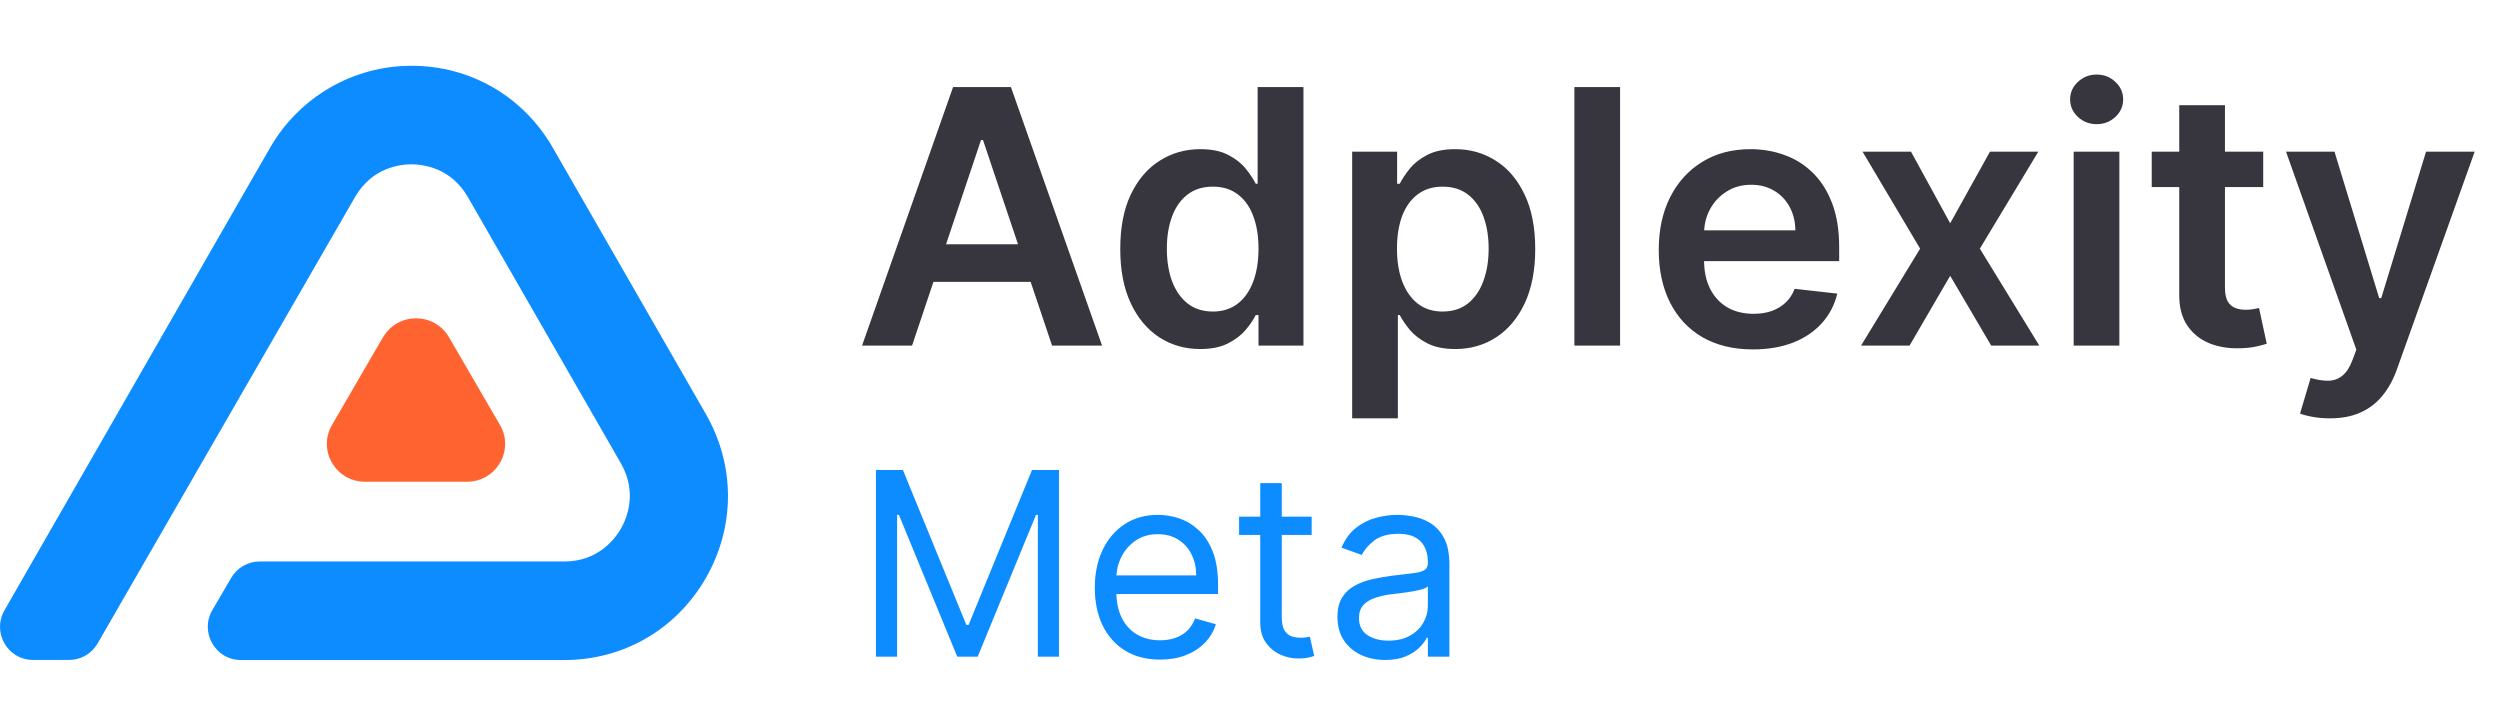<?xml version="1.0" encoding="utf-8"?>
<svg xmlns="http://www.w3.org/2000/svg" fill="none" height="63" viewBox="0 0 217 63" width="217">
<path d="M61.266 35.932L47.986 12.826C45.424 8.37 40.839 5.709 35.713 5.709C30.652 5.709 25.973 8.421 23.441 12.826L21.474 16.244L21.461 16.266L9.891 36.419L5.601 43.893L2.507 49.279L0.386 52.977C-0.711 54.893 0.66 57.282 2.863 57.282H6C7.02 57.282 7.962 56.736 8.472 55.849L11.001 51.462L30.815 17.105C32.289 14.539 34.732 14.264 35.713 14.264C36.695 14.264 39.137 14.539 40.611 17.105L53.891 40.212C55.365 42.778 54.384 45.042 53.891 45.895C53.398 46.747 51.941 48.736 48.993 48.736H29.903H33.374C28.656 48.736 23.012 48.736 22.468 48.736H22.536C21.521 48.736 20.578 49.279 20.064 50.161L18.435 52.951C17.313 54.871 18.692 57.291 20.908 57.291H48.993C54.114 57.291 58.704 54.63 61.266 50.174C63.829 45.718 63.829 40.397 61.266 35.937V35.932Z" fill="#0C8CFE"/>
<path d="M33.25 29.274C34.523 27.084 37.7 27.084 38.973 29.274L41.185 33.082L43.398 36.89C44.671 39.08 43.08 41.816 40.534 41.816H31.681C29.139 41.816 27.548 39.08 28.817 36.89L31.029 33.082L33.242 29.274H33.25Z" fill="#FF6430"/>
<path d="M79.166 30H74.826L82.728 7.556H87.747L95.66 30H91.32L85.325 12.158H85.15L79.166 30ZM79.309 21.2H91.145V24.466H79.309V21.2ZM104.175 30.296C102.853 30.296 101.669 29.956 100.624 29.277C99.58 28.597 98.754 27.611 98.148 26.318C97.541 25.024 97.238 23.454 97.238 21.605C97.238 19.735 97.545 18.157 98.159 16.871C98.78 15.578 99.616 14.602 100.668 13.945C101.72 13.28 102.893 12.947 104.186 12.947C105.173 12.947 105.983 13.116 106.619 13.452C107.255 13.78 107.759 14.179 108.131 14.646C108.504 15.107 108.793 15.541 108.997 15.95H109.162V7.556H113.14V30H109.238V27.348H108.997C108.793 27.757 108.497 28.192 108.11 28.652C107.722 29.105 107.211 29.492 106.575 29.814C105.94 30.135 105.14 30.296 104.175 30.296ZM105.282 27.041C106.122 27.041 106.838 26.814 107.43 26.361C108.022 25.901 108.471 25.262 108.778 24.444C109.085 23.625 109.238 22.672 109.238 21.583C109.238 20.495 109.085 19.549 108.778 18.745C108.479 17.941 108.033 17.317 107.441 16.871C106.857 16.425 106.137 16.202 105.282 16.202C104.398 16.202 103.66 16.433 103.068 16.893C102.477 17.353 102.031 17.989 101.731 18.8C101.432 19.611 101.282 20.539 101.282 21.583C101.282 22.635 101.432 23.574 101.731 24.4C102.038 25.218 102.488 25.865 103.079 26.34C103.678 26.807 104.413 27.041 105.282 27.041ZM117.367 36.312V13.167H121.269V15.95H121.499C121.704 15.541 121.992 15.107 122.365 14.646C122.737 14.179 123.241 13.78 123.877 13.452C124.513 13.116 125.324 12.947 126.31 12.947C127.611 12.947 128.783 13.28 129.828 13.945C130.88 14.602 131.713 15.578 132.327 16.871C132.948 18.157 133.258 19.735 133.258 21.605C133.258 23.454 132.955 25.024 132.349 26.318C131.742 27.611 130.917 28.597 129.872 29.277C128.827 29.956 127.643 30.296 126.321 30.296C125.357 30.296 124.557 30.135 123.921 29.814C123.285 29.492 122.774 29.105 122.387 28.652C122.007 28.192 121.711 27.757 121.499 27.348H121.335V36.312H117.367ZM121.258 21.583C121.258 22.672 121.411 23.625 121.718 24.444C122.032 25.262 122.482 25.901 123.066 26.361C123.658 26.814 124.374 27.041 125.214 27.041C126.091 27.041 126.825 26.807 127.417 26.34C128.009 25.865 128.454 25.218 128.754 24.4C129.061 23.574 129.214 22.635 129.214 21.583C129.214 20.539 129.064 19.611 128.765 18.8C128.465 17.989 128.02 17.353 127.428 16.893C126.836 16.433 126.098 16.202 125.214 16.202C124.367 16.202 123.647 16.425 123.055 16.871C122.463 17.317 122.014 17.941 121.707 18.745C121.408 19.549 121.258 20.495 121.258 21.583ZM140.623 7.556V30H136.656V7.556H140.623ZM152.155 30.329C150.467 30.329 149.009 29.978 147.782 29.277C146.562 28.568 145.623 27.567 144.965 26.274C144.308 24.973 143.979 23.443 143.979 21.682C143.979 19.95 144.308 18.431 144.965 17.123C145.63 15.808 146.558 14.785 147.749 14.054C148.94 13.316 150.339 12.947 151.946 12.947C152.984 12.947 153.963 13.116 154.883 13.452C155.811 13.78 156.63 14.292 157.338 14.986C158.054 15.68 158.617 16.564 159.026 17.638C159.435 18.705 159.64 19.976 159.64 21.452V22.668H145.842V19.994H155.837C155.83 19.234 155.665 18.559 155.344 17.967C155.022 17.368 154.573 16.896 153.996 16.553C153.426 16.21 152.761 16.038 152.001 16.038C151.19 16.038 150.478 16.235 149.864 16.63C149.25 17.017 148.772 17.528 148.428 18.164C148.092 18.792 147.921 19.483 147.913 20.235V22.57C147.913 23.549 148.092 24.389 148.45 25.09C148.808 25.784 149.309 26.318 149.952 26.69C150.595 27.056 151.347 27.238 152.209 27.238C152.787 27.238 153.309 27.158 153.777 26.997C154.244 26.829 154.65 26.584 154.993 26.263C155.336 25.941 155.596 25.543 155.771 25.068L159.475 25.485C159.242 26.464 158.796 27.319 158.138 28.049C157.488 28.773 156.655 29.335 155.64 29.737C154.624 30.131 153.462 30.329 152.155 30.329ZM165.878 13.167L169.276 19.381L172.728 13.167H176.925L171.851 21.583L177.013 30H172.837L169.276 23.94L165.747 30H161.538L166.667 21.583L161.67 13.167H165.878ZM179.994 30V13.167H183.961V30H179.994ZM181.988 10.778C181.36 10.778 180.819 10.569 180.366 10.153C179.913 9.729 179.687 9.221 179.687 8.63C179.687 8.03 179.913 7.523 180.366 7.106C180.819 6.682 181.36 6.471 181.988 6.471C182.624 6.471 183.165 6.682 183.61 7.106C184.063 7.523 184.29 8.03 184.29 8.63C184.29 9.221 184.063 9.729 183.61 10.153C183.165 10.569 182.624 10.778 181.988 10.778ZM196.446 13.167V16.235H186.769V13.167H196.446ZM189.158 9.134H193.126V24.937C193.126 25.47 193.206 25.879 193.367 26.164C193.535 26.442 193.754 26.632 194.024 26.734C194.295 26.836 194.594 26.888 194.923 26.888C195.171 26.888 195.398 26.869 195.602 26.833C195.814 26.796 195.975 26.763 196.085 26.734L196.753 29.836C196.541 29.909 196.238 29.989 195.843 30.077C195.456 30.164 194.981 30.215 194.419 30.23C193.425 30.259 192.53 30.11 191.734 29.781C190.937 29.445 190.305 28.926 189.838 28.225C189.377 27.523 189.151 26.646 189.158 25.594V9.134ZM202.23 36.312C201.689 36.312 201.189 36.269 200.728 36.181C200.275 36.101 199.914 36.006 199.643 35.896L200.564 32.806C201.141 32.974 201.656 33.054 202.109 33.047C202.562 33.039 202.96 32.897 203.304 32.619C203.655 32.349 203.95 31.896 204.192 31.26L204.531 30.351L198.427 13.167H202.635L206.515 25.879H206.69L210.581 13.167H214.8L208.06 32.038C207.746 32.93 207.33 33.693 206.811 34.329C206.292 34.972 205.656 35.461 204.904 35.797C204.159 36.141 203.267 36.312 202.23 36.312Z" fill="#37363F"/>
<path d="M76.032 40.797H78.374L83.881 54.247H84.071L89.577 40.797H91.919V57H90.084V44.69H89.925L84.862 57H83.09L78.026 44.69H77.868V57H76.032V40.797ZM100.695 57.253C99.524 57.253 98.514 56.995 97.665 56.478C96.821 55.956 96.169 55.228 95.711 54.294C95.257 53.355 95.03 52.264 95.03 51.019C95.03 49.774 95.257 48.677 95.711 47.728C96.169 46.773 96.808 46.029 97.625 45.496C98.448 44.959 99.408 44.69 100.505 44.69C101.138 44.69 101.763 44.795 102.38 45.006C102.997 45.217 103.559 45.56 104.065 46.035C104.572 46.504 104.975 47.126 105.276 47.902C105.576 48.677 105.727 49.632 105.727 50.766V51.557H96.359V49.943H103.828C103.828 49.257 103.691 48.645 103.417 48.107C103.148 47.569 102.763 47.145 102.261 46.834C101.766 46.522 101.18 46.367 100.505 46.367C99.761 46.367 99.118 46.551 98.575 46.921C98.037 47.285 97.623 47.759 97.332 48.345C97.042 48.93 96.897 49.558 96.897 50.228V51.304C96.897 52.221 97.056 52.999 97.372 53.638C97.694 54.27 98.139 54.753 98.709 55.085C99.279 55.412 99.941 55.576 100.695 55.576C101.185 55.576 101.629 55.507 102.024 55.37C102.425 55.228 102.77 55.017 103.061 54.737C103.351 54.453 103.575 54.099 103.733 53.677L105.537 54.184C105.347 54.795 105.028 55.333 104.58 55.797C104.131 56.256 103.577 56.615 102.918 56.873C102.259 57.127 101.518 57.253 100.695 57.253ZM113.852 44.848V46.43H107.554V44.848H113.852ZM109.39 41.936H111.257V53.519C111.257 54.046 111.333 54.442 111.486 54.706C111.645 54.964 111.845 55.138 112.088 55.228C112.336 55.312 112.597 55.354 112.871 55.354C113.077 55.354 113.245 55.344 113.377 55.323C113.509 55.296 113.615 55.275 113.694 55.259L114.074 56.937C113.947 56.984 113.77 57.032 113.543 57.079C113.317 57.132 113.029 57.158 112.681 57.158C112.154 57.158 111.637 57.045 111.13 56.818C110.629 56.591 110.213 56.246 109.88 55.782C109.553 55.318 109.39 54.732 109.39 54.025V41.936ZM120.237 57.285C119.467 57.285 118.768 57.14 118.14 56.85C117.512 56.554 117.014 56.13 116.645 55.576C116.276 55.017 116.091 54.342 116.091 53.55C116.091 52.854 116.228 52.29 116.502 51.857C116.777 51.42 117.143 51.077 117.602 50.829C118.061 50.581 118.567 50.396 119.121 50.275C119.68 50.148 120.242 50.048 120.806 49.974C121.545 49.88 122.143 49.808 122.602 49.761C123.066 49.708 123.404 49.621 123.615 49.5C123.831 49.379 123.939 49.167 123.939 48.867V48.803C123.939 48.023 123.726 47.416 123.299 46.984C122.877 46.551 122.236 46.335 121.376 46.335C120.485 46.335 119.786 46.53 119.279 46.921C118.773 47.311 118.417 47.728 118.211 48.171L116.439 47.538C116.756 46.799 117.178 46.224 117.705 45.813C118.238 45.396 118.818 45.106 119.446 44.943C120.078 44.774 120.701 44.69 121.313 44.69C121.703 44.69 122.151 44.737 122.658 44.832C123.169 44.922 123.662 45.109 124.137 45.394C124.617 45.678 125.015 46.108 125.332 46.683C125.648 47.258 125.807 48.028 125.807 48.993V57H123.939V55.354H123.844C123.718 55.618 123.507 55.9 123.211 56.201C122.916 56.502 122.523 56.757 122.033 56.968C121.542 57.179 120.943 57.285 120.237 57.285ZM120.522 55.608C121.26 55.608 121.882 55.462 122.389 55.172C122.9 54.882 123.285 54.508 123.544 54.049C123.808 53.59 123.939 53.108 123.939 52.601V50.892C123.86 50.987 123.686 51.074 123.417 51.153C123.153 51.227 122.848 51.293 122.499 51.351C122.157 51.404 121.822 51.451 121.495 51.493C121.173 51.53 120.912 51.562 120.711 51.588C120.226 51.652 119.773 51.755 119.351 51.897C118.934 52.034 118.596 52.242 118.338 52.522C118.085 52.796 117.958 53.171 117.958 53.645C117.958 54.294 118.198 54.785 118.678 55.117C119.163 55.444 119.778 55.608 120.522 55.608Z" fill="#0C8CFE"/>
</svg>